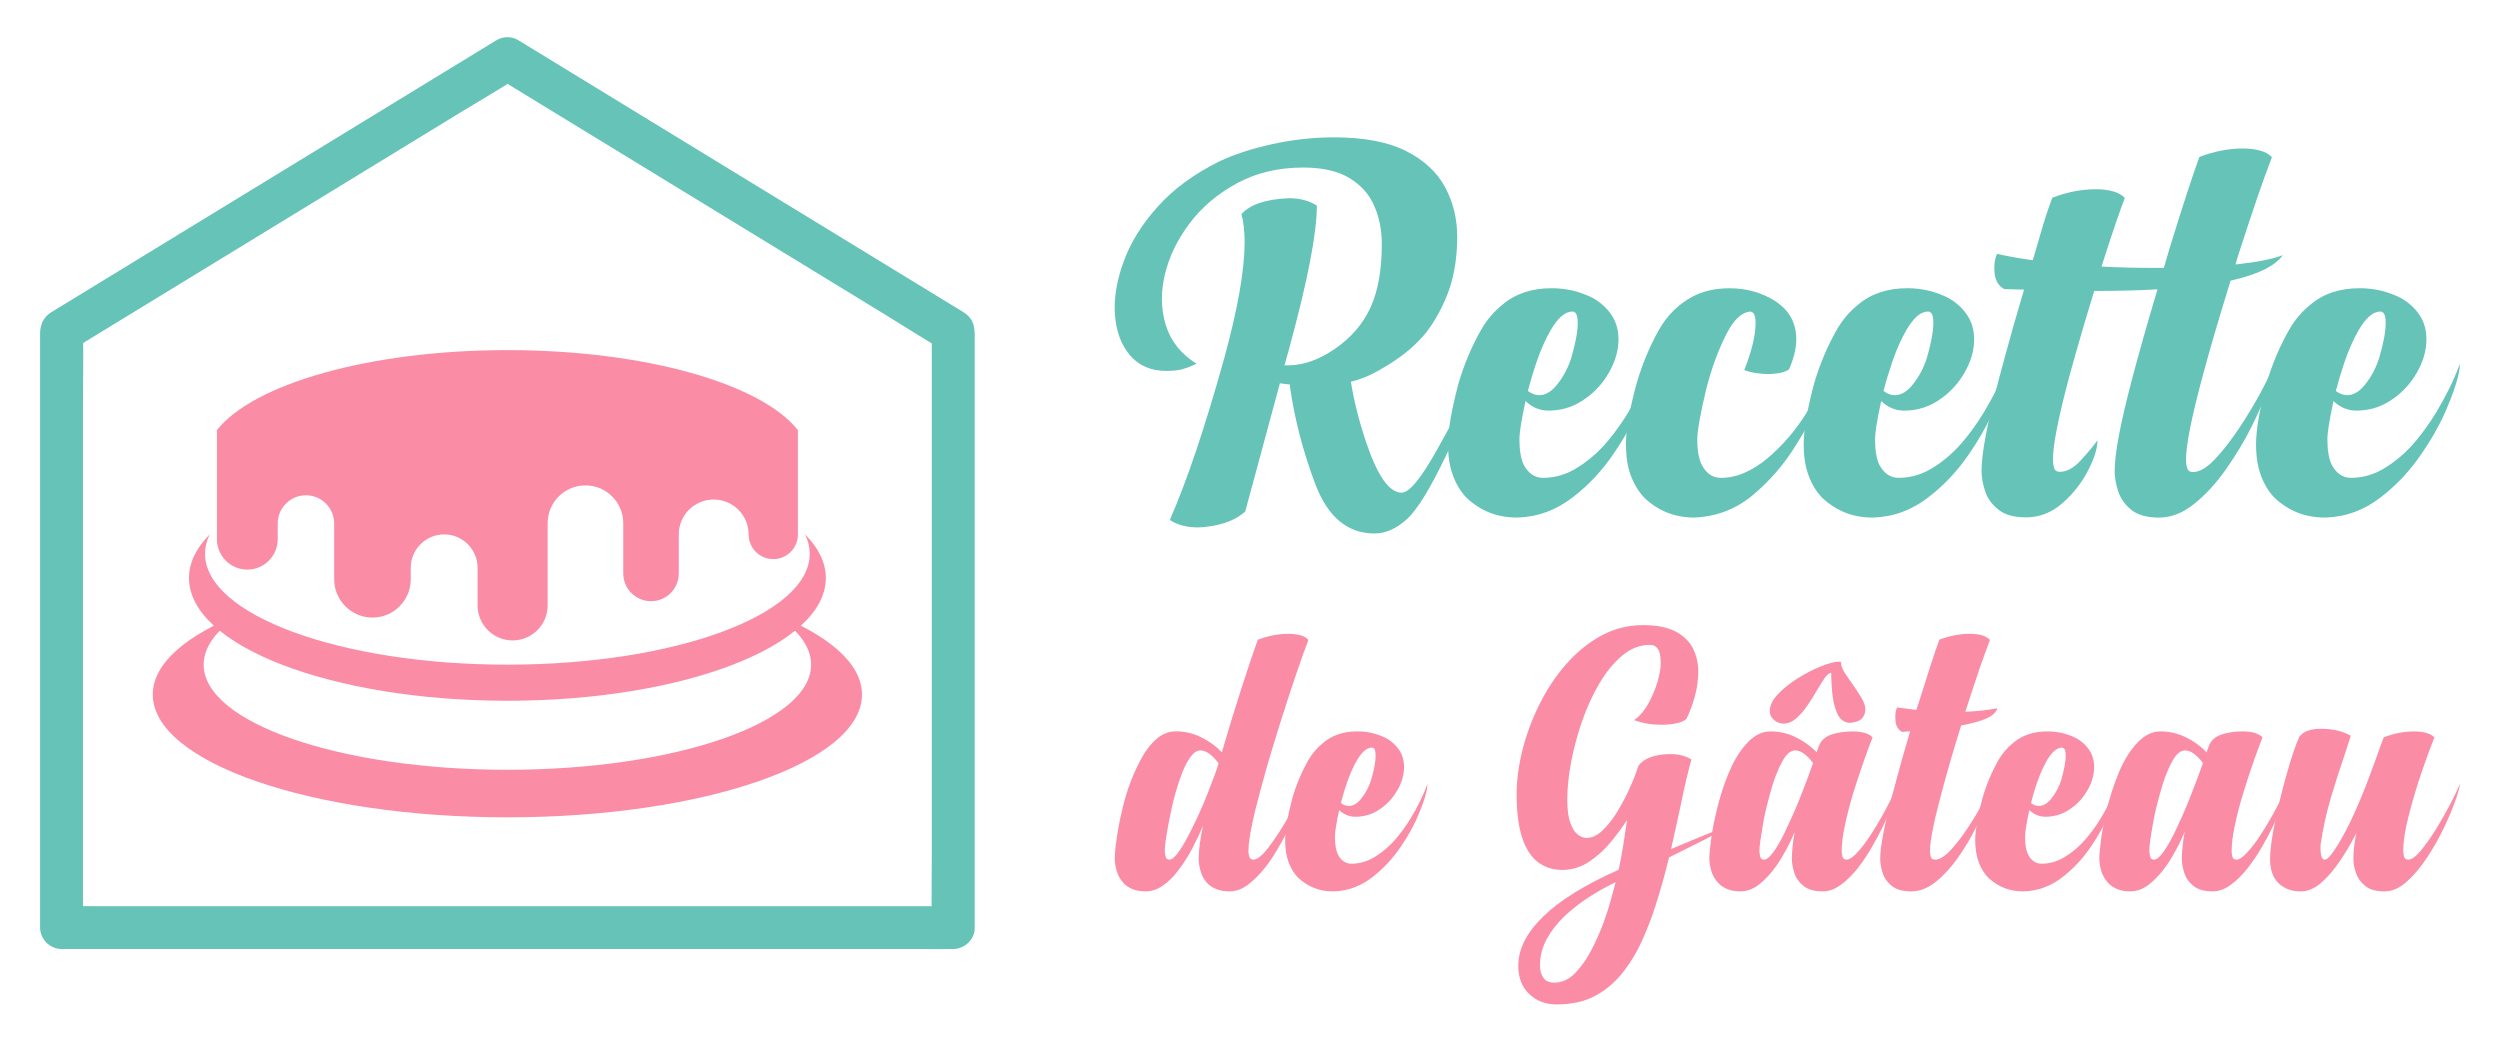 <?xml version="1.0" encoding="utf-8"?>
<!-- Generator: Adobe Illustrator 16.0.0, SVG Export Plug-In . SVG Version: 6.00 Build 0)  -->
<!DOCTYPE svg PUBLIC "-//W3C//DTD SVG 1.1//EN" "http://www.w3.org/Graphics/SVG/1.1/DTD/svg11.dtd">
<svg version="1.1" id="Calque_1" xmlns="http://www.w3.org/2000/svg" xmlns:xlink="http://www.w3.org/1999/xlink" x="0px" y="0px"
	 width="168px" height="70px" viewBox="0 0 168 70" enable-background="new 0 0 168 70" xml:space="preserve">
<g>
	<g>
		<g>
			<g>
				<g>
					<g>
						<path fill="#66C3B8" d="M65.499,62.336c0-1.194,0-2.389,0-3.583c0-2.894,0-5.786,0-8.681c0-3.607,0-7.216,0-10.824
							c0-3.333,0-6.668,0-10.002c0-2.073,0-4.146,0-6.22c0-0.781,0.085-1.5-0.716-2.022c-0.337-0.221-0.688-0.422-1.03-0.631
							c-2.081-1.271-4.159-2.541-6.24-3.812c-3.02-1.846-6.041-3.692-9.062-5.535c-2.862-1.75-5.723-3.5-8.586-5.248
							c-1.604-0.98-3.209-1.961-4.813-2.941C34.976,2.79,34.9,2.743,34.824,2.698c-0.431-0.264-1.023-0.264-1.453,0
							c-1.143,0.695-2.283,1.394-3.424,2.09c-2.661,1.627-5.323,3.254-7.983,4.879c-3.083,1.883-6.166,3.768-9.249,5.65
							c-2.404,1.471-4.809,2.939-7.214,4.409c-0.604,0.371-1.209,0.739-1.813,1.107c-0.093,0.058-0.188,0.111-0.278,0.171
							c-0.511,0.332-0.716,0.846-0.716,1.413c0,1.627,0,3.257,0,4.886c0,3.124,0,6.246,0,9.366c0,3.634,0,7.266,0,10.896
							c0,3.155,0,6.312,0,9.463c0,1.69,0,3.383,0,5.073c0,0.077,0,0.154,0,0.233c0,0.776,0.66,1.439,1.44,1.439
							c0.538,0,1.076,0,1.614,0c1.452,0,2.901,0,4.353,0c2.15,0,4.301,0,6.452,0c2.624,0,5.249,0,7.872,0c2.864,0,5.729,0,8.593,0
							c2.911,0,5.822,0,8.732,0c2.695,0,5.391,0,8.087,0c2.286,0,4.571,0,6.858,0c1.643,0,3.285,0,4.93,0
							c0.777,0,1.553,0.009,2.331,0c0.033,0,0.067,0,0.101,0C64.812,63.775,65.534,63.112,65.499,62.336
							c-0.035-0.781-0.632-1.44-1.441-1.44c-0.537,0-1.074,0-1.613,0c-1.45,0-2.9,0-4.353,0c-2.15,0-4.301,0-6.452,0
							c-2.624,0-5.248,0-7.873,0c-2.863,0-5.728,0-8.592,0c-2.911,0-5.822,0-8.732,0c-2.695,0-5.39,0-8.086,0
							c-2.287,0-4.573,0-6.858,0c-1.645,0-3.287,0-4.932,0c-0.776,0-1.555-0.016-2.33,0c-0.034,0-0.068,0-0.102,0
							c0.48,0.479,0.96,0.959,1.44,1.44c0-1.33,0-2.659,0-3.985c0-3.193,0-6.384,0-9.576c0-3.86,0-7.721,0-11.581
							c0-3.338,0-6.676,0-10.013c0-1.619,0.047-3.245,0-4.861c-0.001-0.024,0-0.049,0-0.069c-0.237,0.414-0.476,0.826-0.713,1.242
							c0.998-0.609,1.996-1.219,2.992-1.829c2.378-1.451,4.757-2.905,7.134-4.357c2.893-1.768,5.785-3.535,8.678-5.303
							c2.486-1.52,4.972-3.039,7.459-4.559c1.214-0.742,2.458-1.449,3.648-2.229c0.017-0.011,0.034-0.021,0.051-0.031
							c-0.484,0-0.969,0-1.453,0c0.997,0.611,1.994,1.219,2.992,1.83c2.377,1.451,4.755,2.904,7.133,4.358
							c2.892,1.767,5.784,3.534,8.676,5.302c2.486,1.521,4.973,3.038,7.459,4.559c1.214,0.741,2.413,1.523,3.648,2.23
							c0.017,0.008,0.034,0.019,0.051,0.028c-0.238-0.416-0.477-0.828-0.713-1.242c0,1.328,0,2.656,0,3.987c0,3.189,0,6.381,0,9.572
							c0,3.861,0,7.724,0,11.584c0,3.336,0,6.675,0,10.012c0,1.621-0.032,3.242,0,4.864c0,0.021,0,0.043,0,0.066
							c0,0.754,0.662,1.476,1.438,1.439C64.838,63.742,65.499,63.144,65.499,62.336z"/>
					</g>
				</g>
			</g>
			<g>
				<g>
					<path fill="#FA8CA6" d="M51.845,41.172c1.692,1.029,2.661,2.22,2.661,3.493c0,3.9-9.137,7.064-20.41,7.064
						s-20.41-3.164-20.41-7.064c0-1.273,0.967-2.464,2.662-3.493c-3.781,1.46-6.081,3.39-6.081,5.503
						c0,4.556,10.669,8.249,23.829,8.249s23.829-3.693,23.829-8.249C57.925,44.562,55.625,42.632,51.845,41.172z"/>
				</g>
				<g>
					<path fill="#FA8CA6" d="M54.104,35.912c0.204,0.421,0.31,0.857,0.31,1.301c0,4.113-9.096,7.452-20.317,7.452
						c-11.221,0-20.318-3.339-20.318-7.452c0-0.443,0.107-0.88,0.311-1.301c-0.898,0.909-1.39,1.897-1.39,2.929
						c0,4.556,9.58,8.25,21.397,8.25s21.399-3.694,21.399-8.25C55.496,37.81,55.002,36.821,54.104,35.912z"/>
				</g>
				<g>
					<path fill="#FA8CA6" d="M34.096,23.528c-9.257,0-17.07,2.269-19.518,5.375v3.327v3.682v0.321c0,1.13,0.916,2.044,2.042,2.044
						l0,0c1.128,0,2.042-0.914,2.042-2.044v-1.053c0-1.048,0.85-1.898,1.898-1.898l0,0c1.047,0,1.897,0.851,1.897,1.898v3.747
						c0,1.421,1.153,2.573,2.573,2.573l0,0c1.421,0,2.572-1.152,2.572-2.573v-0.771c0-1.238,1.005-2.244,2.247-2.244l0,0
						c1.239,0,2.245,1.006,2.245,2.244v2.527c0,1.3,1.054,2.353,2.353,2.353l0,0c1.3,0,2.354-1.053,2.354-2.353v-5.526
						c0-1.401,1.137-2.539,2.54-2.539l0,0c1.404,0,2.542,1.138,2.542,2.539v3.377c0,1.031,0.834,1.865,1.864,1.865l0,0
						c1.031,0,1.866-0.834,1.866-1.865v-2.619c0-1.298,1.049-2.347,2.347-2.347l0,0c1.297,0,2.347,1.049,2.347,2.347l0,0
						c0,0.914,0.742,1.656,1.655,1.656l0,0c0.915,0,1.656-0.742,1.656-1.656v-0.003v-3.102v-3.907
						C51.167,25.797,43.354,23.528,34.096,23.528z"/>
				</g>
			</g>
		</g>
	</g>
	<g>
		<g>
			<path fill="#66C3B8" d="M90.783,25.653c0.185,1.221,0.523,2.573,1.019,4.059c0.758,2.263,1.554,3.396,2.389,3.396
				c0.508,0,1.296-0.95,2.358-2.854c1.064-1.904,1.809-3.257,2.232-4.057c0.423-0.802,0.714-1.387,0.871-1.754
				c0,0.228-0.136,0.725-0.4,1.494c-0.269,0.771-0.948,2.301-2.038,4.59c-1.089,2.293-1.986,3.75-2.689,4.378
				c-0.705,0.63-1.423,0.944-2.155,0.944c-1.814,0-3.137-1.101-3.973-3.299c-0.836-2.202-1.409-4.417-1.723-6.648
				c0.012-0.024,0.033-0.041,0.058-0.053c-0.246-0.024-0.49-0.055-0.724-0.089c-0.914,3.368-1.689,6.241-2.328,8.613
				c-0.588,0.531-1.418,0.87-2.486,1.012c-0.248,0.037-0.483,0.057-0.705,0.057c-0.744,0-1.37-0.17-1.878-0.498
				c1.16-2.648,2.38-6.273,3.658-10.874c0.902-3.286,1.359-5.872,1.371-7.758c0-0.746-0.072-1.39-0.215-1.925
				c0.587-0.651,1.651-1.005,3.191-1.067c0.743,0,1.369,0.168,1.877,0.499c0,1.84-0.607,4.99-1.82,9.451
				c-0.116,0.438-0.235,0.864-0.354,1.28h0.255c1.019,0,2.067-0.374,3.151-1.121c1.084-0.748,1.876-1.674,2.379-2.777
				c0.503-1.102,0.754-2.524,0.754-4.268c0-0.928-0.172-1.778-0.51-2.555c-0.338-0.778-0.896-1.4-1.674-1.867
				c-0.775-0.471-1.811-0.703-3.101-0.703c-1.669,0-3.154,0.352-4.452,1.058c-1.299,0.706-2.36,1.605-3.181,2.695
				c-0.823,1.092-1.377,2.242-1.664,3.452c-0.13,0.557-0.197,1.098-0.197,1.62c0,0.615,0.091,1.216,0.273,1.796
				c0.339,1.066,1.026,1.923,2.056,2.563c-0.04,0.013-0.078,0.03-0.118,0.053c-0.273,0.13-0.548,0.235-0.821,0.312
				c-0.275,0.075-0.634,0.118-1.078,0.118c-1.043,0-1.863-0.352-2.456-1.052c-0.594-0.699-0.93-1.609-1.008-2.722
				c-0.013-0.154-0.02-0.314-0.02-0.481c0-0.962,0.202-1.991,0.606-3.099c0.457-1.266,1.216-2.492,2.281-3.68
				c1.063-1.188,2.443-2.201,4.14-3.044c1.004-0.474,2.194-0.864,3.572-1.164c1.375-0.304,2.757-0.454,4.14-0.454
				c2.01,0,3.62,0.306,4.834,0.914c1.213,0.612,2.09,1.426,2.634,2.439c0.54,1.014,0.811,2.121,0.811,3.319
				c0,1.602-0.263,3.003-0.793,4.208c-0.529,1.203-1.119,2.126-1.769,2.765c-0.654,0.7-1.575,1.384-2.765,2.05
				C92.043,25.243,91.438,25.488,90.783,25.653z"/>
			<path fill="#66C3B8" d="M108.763,22.807c0,0.758-0.225,1.518-0.668,2.274c-0.377,0.654-0.873,1.208-1.488,1.655
				c-0.755,0.569-1.603,0.857-2.543,0.857c-0.588,0-1.103-0.215-1.547-0.644c-0.273,1.248-0.411,2.105-0.411,2.58
				c0,0.713,0.093,1.269,0.274,1.674c0.313,0.606,0.75,0.907,1.313,0.907c0.835,0,1.616-0.236,2.345-0.712
				c0.706-0.437,1.363-1.007,1.96-1.707c0.521-0.617,0.998-1.283,1.428-1.992c0.676-1.141,1.207-2.225,1.588-3.258
				c0,0.7-0.381,1.894-1.137,3.576c-0.393,0.82-0.869,1.637-1.43,2.455c-0.77,1.139-1.676,2.112-2.721,2.918
				c-1.122,0.878-2.361,1.342-3.718,1.388h-0.1c-1.279,0-2.387-0.433-3.326-1.298c-0.391-0.393-0.7-0.887-0.928-1.486
				c-0.23-0.598-0.346-1.313-0.346-2.143c0-0.948,0.229-2.291,0.687-4.021c0.377-1.318,0.899-2.557,1.566-3.719
				c0.375-0.643,0.847-1.188,1.408-1.64c0.861-0.733,1.965-1.103,3.307-1.103c0.98,0,1.901,0.219,2.761,0.657
				c0.509,0.287,0.925,0.66,1.244,1.123C108.601,21.612,108.763,22.165,108.763,22.807z M106.022,21.739v-0.072
				c0-0.486-0.119-0.729-0.353-0.729c-0.26,0-0.514,0.108-0.752,0.325c-0.245,0.224-0.476,0.521-0.697,0.901
				c-0.353,0.604-0.672,1.323-0.959,2.153c-0.224,0.65-0.418,1.303-0.586,1.958c0.261,0.188,0.509,0.283,0.744,0.283
				c0.457,0,0.879-0.261,1.271-0.783c0.391-0.495,0.69-1.072,0.9-1.727C105.877,23.056,106.022,22.283,106.022,21.739z"/>
			<path fill="#66C3B8" d="M120.71,22.807c0,0.592-0.162,1.263-0.484,2.009c-0.227,0.177-0.65,0.288-1.277,0.322
				c-0.678,0-1.26-0.088-1.738-0.269c0.246-0.605,0.441-1.205,0.584-1.8c0.119-0.495,0.176-0.928,0.176-1.296v-0.196
				c-0.014-0.402-0.129-0.617-0.354-0.639c-0.572,0.047-1.098,0.538-1.584,1.475c-0.559,1.092-1.016,2.33-1.371,3.719
				c-0.406,1.696-0.604,2.832-0.604,3.398c0,0.773,0.107,1.359,0.332,1.762c0.297,0.548,0.717,0.819,1.252,0.819
				c0.547,0,1.082-0.116,1.604-0.347c0.525-0.232,1.025-0.548,1.51-0.952c1.043-0.877,1.938-1.92,2.682-3.133
				c0.744-1.209,1.252-2.287,1.527-3.237c0,0.653-0.197,1.435-0.59,2.351c-0.389,0.911-0.953,1.951-1.682,3.112
				c-0.795,1.294-1.764,2.414-2.898,3.361c-1.137,0.951-2.453,1.454-3.951,1.513c-1.281,0-2.385-0.433-3.311-1.298
				c-0.391-0.393-0.711-0.912-0.959-1.564c-0.207-0.581-0.311-1.27-0.311-2.064c0-0.889,0.207-2.141,0.627-3.753
				c0.377-1.413,0.916-2.741,1.621-3.986c0.549-0.949,1.287-1.673,2.213-2.173c0.705-0.379,1.539-0.569,2.506-0.569
				c1.133,0,2.156,0.286,3.053,0.854C120.235,20.841,120.71,21.701,120.71,22.807z"/>
			<path fill="#66C3B8" d="M132.661,22.807c0,0.758-0.221,1.518-0.668,2.274c-0.377,0.654-0.877,1.208-1.486,1.655
				c-0.756,0.569-1.605,0.857-2.545,0.857c-0.586,0-1.104-0.215-1.545-0.644c-0.275,1.248-0.412,2.105-0.412,2.58
				c0,0.713,0.092,1.269,0.271,1.674c0.316,0.606,0.752,0.907,1.314,0.907c0.834,0,1.617-0.236,2.35-0.712
				c0.705-0.437,1.354-1.007,1.955-1.707c0.523-0.617,0.998-1.283,1.428-1.992c0.682-1.141,1.211-2.225,1.588-3.258
				c0,0.7-0.377,1.894-1.135,3.576c-0.393,0.82-0.871,1.637-1.43,2.455c-0.771,1.139-1.678,2.112-2.723,2.918
				c-1.119,0.878-2.361,1.342-3.719,1.388h-0.098c-1.277,0-2.385-0.433-3.326-1.298c-0.391-0.393-0.701-0.887-0.928-1.486
				c-0.229-0.598-0.344-1.313-0.344-2.143c0-0.948,0.229-2.291,0.684-4.021c0.381-1.318,0.902-2.557,1.566-3.719
				c0.377-0.643,0.848-1.188,1.41-1.64c0.861-0.733,1.963-1.103,3.309-1.103c0.975,0,1.896,0.219,2.756,0.657
				c0.512,0.287,0.926,0.66,1.244,1.123C132.499,21.612,132.661,22.165,132.661,22.807z M129.919,21.739v-0.072
				c0-0.486-0.117-0.729-0.352-0.729c-0.262,0-0.514,0.108-0.756,0.325c-0.238,0.224-0.469,0.521-0.693,0.901
				c-0.352,0.604-0.672,1.323-0.959,2.153c-0.221,0.65-0.418,1.303-0.586,1.958c0.26,0.188,0.506,0.283,0.74,0.283
				c0.459,0,0.883-0.261,1.277-0.783c0.389-0.495,0.688-1.072,0.898-1.727C129.774,23.056,129.919,22.283,129.919,21.739z"/>
			<path fill="#66C3B8" d="M137.104,15.777c0.24-0.855,0.508-1.684,0.809-2.49c0.994-0.382,1.971-0.57,2.938-0.57
				c0.432,0,0.816,0.048,1.154,0.144c0.338,0.095,0.6,0.242,0.783,0.442c-0.313,0.807-0.744,2.059-1.291,3.756
				c-0.092,0.296-0.182,0.581-0.275,0.853c1.121,0.062,2.305,0.089,3.545,0.089h0.643c0.133-0.45,0.268-0.917,0.414-1.406
				c0.887-2.868,1.545-4.886,1.975-6.048c0.99-0.38,1.971-0.57,2.939-0.57c0.43,0,0.811,0.049,1.156,0.145
				c0.336,0.095,0.596,0.242,0.779,0.443c-0.588,1.518-1.33,3.684-2.234,6.495c-0.076,0.237-0.15,0.475-0.211,0.713
				c1.381-0.144,2.439-0.352,3.172-0.624c-0.523,0.736-1.693,1.306-3.504,1.709c-0.799,2.574-1.43,4.737-1.9,6.495
				c-0.734,2.727-1.096,4.577-1.096,5.549c0,0.19,0.023,0.373,0.078,0.554c0.053,0.176,0.184,0.265,0.391,0.265
				c0.441,0,0.943-0.295,1.496-0.887c0.559-0.595,1.107-1.306,1.656-2.138c0.547-0.829,1.027-1.636,1.449-2.418
				c0.416-0.783,0.717-1.397,0.9-1.834c0,0.262-0.141,0.785-0.41,1.566c-0.275,0.784-0.658,1.661-1.145,2.644
				c-0.49,0.978-1.063,1.933-1.717,2.863c-0.652,0.933-1.363,1.708-2.135,2.33c-0.768,0.625-1.557,0.934-2.365,0.934
				c-0.822,0-1.449-0.174-1.879-0.523c-0.432-0.352-0.723-0.769-0.881-1.255c-0.156-0.486-0.234-0.936-0.234-1.353
				c0-1.175,0.396-3.261,1.193-6.262c0.391-1.497,0.953-3.477,1.684-5.945c-1.254,0.072-2.631,0.108-4.131,0.108h-0.119
				c-0.508,1.646-0.912,3.015-1.213,4.092c-0.168,0.595-0.324,1.156-0.471,1.69c-0.727,2.73-1.092,4.578-1.092,5.553
				c0,0.189,0.025,0.372,0.076,0.55s0.182,0.27,0.391,0.27c0.473,0,0.941-0.263,1.418-0.785c0.479-0.521,0.848-0.964,1.107-1.333
				c0,0.546-0.211,1.227-0.639,2.044c-0.422,0.819-0.994,1.547-1.717,2.182c-0.727,0.635-1.539,0.952-2.441,0.952
				c-0.82,0-1.445-0.179-1.877-0.534c-0.43-0.345-0.725-0.76-0.881-1.244c-0.156-0.488-0.234-0.939-0.234-1.355
				c0-1.174,0.396-3.261,1.193-6.262c0.145-0.546,0.301-1.12,0.469-1.727c0.262-0.983,0.66-2.38,1.195-4.183
				c-0.432-0.01-0.875-0.022-1.33-0.035c-0.379-0.202-0.596-0.556-0.648-1.068c-0.012-0.141-0.021-0.274-0.021-0.407
				c0-0.331,0.064-0.629,0.18-0.89c0.756,0.165,1.559,0.31,2.406,0.425C136.694,17.2,136.858,16.631,137.104,15.777z"/>
			<path fill="#66C3B8" d="M163.056,22.807c0,0.758-0.223,1.518-0.666,2.274c-0.381,0.654-0.873,1.208-1.488,1.655
				c-0.758,0.569-1.602,0.857-2.541,0.857c-0.592,0-1.105-0.215-1.551-0.644c-0.271,1.248-0.408,2.105-0.408,2.58
				c0,0.713,0.09,1.269,0.275,1.674c0.311,0.606,0.748,0.907,1.313,0.907c0.83,0,1.617-0.236,2.346-0.712
				c0.705-0.437,1.355-1.007,1.959-1.707c0.518-0.617,0.994-1.283,1.426-1.992c0.678-1.141,1.207-2.225,1.586-3.258
				c0,0.7-0.379,1.894-1.133,3.576c-0.396,0.82-0.867,1.637-1.432,2.455c-0.768,1.139-1.674,2.112-2.721,2.918
				c-1.119,0.878-2.359,1.342-3.715,1.388h-0.102c-1.277,0-2.389-0.433-3.324-1.298c-0.396-0.393-0.703-0.887-0.932-1.486
				c-0.227-0.598-0.342-1.313-0.342-2.143c0-0.948,0.227-2.291,0.684-4.021c0.379-1.318,0.9-2.557,1.568-3.719
				c0.375-0.643,0.846-1.188,1.406-1.64c0.861-0.733,1.965-1.103,3.309-1.103c0.979,0,1.898,0.219,2.762,0.657
				c0.508,0.287,0.924,0.66,1.242,1.123C162.896,21.612,163.056,22.165,163.056,22.807z M160.317,21.739v-0.072
				c0-0.486-0.119-0.729-0.355-0.729c-0.258,0-0.512,0.108-0.752,0.325c-0.242,0.224-0.473,0.521-0.695,0.901
				c-0.354,0.604-0.672,1.323-0.959,2.153c-0.223,0.65-0.418,1.303-0.59,1.958c0.264,0.188,0.514,0.283,0.746,0.283
				c0.459,0,0.883-0.261,1.273-0.783c0.391-0.495,0.689-1.072,0.898-1.727C160.173,23.056,160.317,22.283,160.317,21.739z"/>
		</g>
		<g>
			<path fill="#FA8CA6" d="M84.525,42.988c0.7-0.265,1.385-0.394,2.048-0.394c0.299,0,0.571,0.029,0.812,0.098
				c0.243,0.064,0.422,0.17,0.54,0.311c-0.174,0.438-0.433,1.168-0.785,2.19c-0.351,1.022-0.731,2.186-1.14,3.483
				c-0.656,2.077-1.208,4.006-1.653,5.798c-0.299,1.234-0.453,2.138-0.453,2.718c0,0.109,0.016,0.215,0.043,0.326
				c0.027,0.164,0.123,0.248,0.287,0.248c0.265,0,0.6-0.271,1.011-0.809c0.51-0.661,1-1.427,1.476-2.291
				c0.473-0.863,0.804-1.526,0.997-1.984c0,0.228-0.184,0.804-0.547,1.736c-0.362,0.931-0.846,1.888-1.448,2.873
				c-0.491,0.811-1.031,1.473-1.624,1.977c-0.473,0.421-0.953,0.632-1.448,0.632c-0.327,0-0.606-0.045-0.839-0.131
				c-0.234-0.086-0.43-0.201-0.597-0.341c-0.244-0.239-0.415-0.518-0.509-0.835c-0.096-0.312-0.144-0.605-0.144-0.881
				c0-0.576,0.095-1.318,0.289-2.221c-0.166,0.407-0.39,0.884-0.67,1.427c-0.301,0.59-0.644,1.129-1.024,1.614
				c-0.32,0.416-0.66,0.748-1.024,0.995C77.756,59.774,77.382,59.9,77,59.9c-0.347,0-0.638-0.05-0.875-0.142
				c-0.235-0.099-0.433-0.224-0.586-0.377c-0.247-0.259-0.412-0.544-0.498-0.862c-0.086-0.311-0.13-0.58-0.13-0.807
				c0-0.32,0.045-0.796,0.137-1.425c0.091-0.628,0.228-1.313,0.409-2.061c0.301-1.243,0.738-2.365,1.311-3.378
				c0.291-0.513,0.626-0.924,1.004-1.237c0.378-0.308,0.793-0.463,1.25-0.463c0.589,0,1.154,0.13,1.687,0.391
				s0.999,0.596,1.399,1.013c0.473-1.625,0.937-3.128,1.387-4.515C83.945,44.649,84.29,43.636,84.525,42.988z M81.89,51.296
				c-0.436-0.578-0.843-0.867-1.216-0.867c-0.228,0-0.444,0.133-0.648,0.406c-0.205,0.275-0.395,0.625-0.568,1.054
				c-0.346,0.896-0.619,1.855-0.819,2.885c-0.118,0.561-0.209,1.06-0.273,1.49c-0.065,0.43-0.095,0.719-0.095,0.869
				c0,0.138,0.016,0.281,0.054,0.42c0.027,0.144,0.114,0.214,0.259,0.214c0.173,0,0.387-0.183,0.641-0.549
				c0.254-0.363,0.52-0.823,0.792-1.376c0.411-0.804,0.786-1.632,1.121-2.485C81.51,52.422,81.762,51.735,81.89,51.296z"/>
			<path fill="#FA8CA6" d="M94.353,51.544c0,0.528-0.156,1.059-0.466,1.589c-0.265,0.455-0.609,0.845-1.036,1.155
				c-0.529,0.398-1.121,0.598-1.777,0.598c-0.409,0-0.771-0.153-1.082-0.446c-0.188,0.869-0.284,1.469-0.284,1.797
				c0,0.499,0.065,0.887,0.192,1.169c0.217,0.423,0.524,0.635,0.915,0.635c0.58,0,1.129-0.167,1.639-0.501
				c0.492-0.304,0.946-0.701,1.367-1.191c0.362-0.429,0.695-0.892,0.995-1.386c0.475-0.797,0.843-1.555,1.108-2.279
				c0,0.492-0.266,1.322-0.794,2.499c-0.274,0.573-0.604,1.142-0.997,1.715c-0.538,0.794-1.17,1.474-1.896,2.037
				c-0.785,0.611-1.648,0.934-2.599,0.967h-0.067c-0.893,0-1.665-0.302-2.323-0.905c-0.272-0.273-0.487-0.62-0.646-1.035
				c-0.159-0.423-0.238-0.92-0.238-1.497c0-0.664,0.157-1.599,0.479-2.81c0.261-0.917,0.627-1.781,1.089-2.594
				c0.266-0.445,0.596-0.828,0.986-1.142c0.6-0.512,1.369-0.769,2.307-0.769c0.684,0,1.324,0.154,1.928,0.458
				c0.354,0.199,0.642,0.457,0.865,0.781C94.239,50.714,94.353,51.096,94.353,51.544z M92.441,50.801v-0.053
				c0-0.338-0.084-0.509-0.248-0.509c-0.18,0-0.354,0.077-0.525,0.232c-0.169,0.152-0.329,0.357-0.484,0.624
				c-0.247,0.426-0.47,0.926-0.669,1.504c-0.156,0.455-0.291,0.911-0.409,1.366c0.182,0.131,0.355,0.199,0.518,0.199
				c0.319,0,0.615-0.183,0.891-0.548c0.271-0.346,0.481-0.751,0.627-1.203C92.337,51.717,92.441,51.18,92.441,50.801z"/>
			<path fill="#FA8CA6" d="M102.028,64.905c0-1.127,0.559-2.234,1.681-3.321c1.12-1.09,2.808-2.134,5.064-3.136
				c0.166-0.743,0.324-1.672,0.479-2.781l0.084-0.57c-0.311,0.49-0.676,0.989-1.102,1.501c-0.424,0.514-0.908,0.951-1.453,1.315
				c-0.548,0.363-1.155,0.547-1.816,0.547c-2.03-0.042-3.049-1.725-3.049-5.053c0-0.962,0.134-1.964,0.398-3.019
				c0.268-1.051,0.644-2.071,1.143-3.065c0.493-0.995,1.087-1.888,1.785-2.688c0.698-0.797,1.48-1.436,2.351-1.914
				c0.869-0.473,1.809-0.713,2.822-0.713c0.916,0,1.645,0.146,2.182,0.43c0.539,0.283,0.926,0.656,1.162,1.123
				c0.236,0.465,0.359,0.973,0.363,1.529c0.004,0.561-0.068,1.121-0.221,1.677c-0.15,0.56-0.342,1.075-0.578,1.55
				c-0.256,0.222-0.75,0.35-1.475,0.384h-0.258c-0.629,0-1.225-0.103-1.779-0.312c0.289-0.19,0.563-0.479,0.814-0.873
				c0.25-0.396,0.457-0.827,0.627-1.298c0.168-0.471,0.281-0.928,0.338-1.368c0.004-0.121,0.008-0.242,0.008-0.36
				c0-0.274-0.033-0.512-0.105-0.719c-0.109-0.287-0.32-0.435-0.627-0.435c-0.66,0-1.271,0.238-1.84,0.707
				c-0.566,0.474-1.08,1.094-1.535,1.862c-0.456,0.771-0.846,1.618-1.169,2.54c-0.321,0.926-0.569,1.847-0.741,2.763
				c-0.175,0.919-0.259,1.762-0.259,2.53c0,0.63,0.062,1.136,0.188,1.51c0.128,0.379,0.29,0.65,0.493,0.814
				c0.2,0.165,0.402,0.247,0.614,0.247c0.343,0,0.684-0.152,1.022-0.455c0.334-0.31,0.65-0.693,0.945-1.149
				c0.289-0.461,0.549-0.933,0.783-1.415c0.23-0.486,0.416-0.92,0.551-1.302c0.066-0.211,0.135-0.399,0.205-0.556
				c0.313-0.408,0.855-0.651,1.643-0.731c0.164-0.019,0.322-0.026,0.475-0.026c0.557,0,1.031,0.12,1.422,0.359
				c-0.236,0.868-0.461,1.814-0.668,2.83c-0.174,0.832-0.404,1.893-0.699,3.191c0.547-0.223,1.203-0.494,1.969-0.82
				c0.955-0.395,1.824-0.746,2.596-1.055c-0.703,0.399-1.498,0.825-2.391,1.281c-0.895,0.454-1.664,0.839-2.309,1.154
				c-0.285,1.174-0.604,2.316-0.969,3.428c-0.236,0.719-0.518,1.438-0.84,2.155c-0.326,0.723-0.717,1.391-1.184,2.004
				c-0.51,0.685-1.131,1.241-1.869,1.662c-0.741,0.423-1.636,0.634-2.691,0.634c-0.75,0-1.365-0.238-1.851-0.707
				C102.271,66.319,102.028,65.689,102.028,64.905z M108.269,60.408c0.102-0.371,0.201-0.75,0.301-1.127
				c-0.6,0.287-1.199,0.624-1.789,1.003c-0.592,0.382-1.135,0.806-1.635,1.274c-0.493,0.469-0.895,0.979-1.2,1.534
				c-0.303,0.552-0.459,1.147-0.459,1.773c0,0.351,0.075,0.628,0.229,0.846c0.146,0.213,0.397,0.321,0.741,0.321
				c0.512,0,0.976-0.214,1.396-0.642c0.418-0.434,0.789-0.961,1.106-1.581c0.326-0.635,0.603-1.265,0.828-1.885
				C108.007,61.304,108.167,60.8,108.269,60.408z"/>
			<path fill="#FA8CA6" d="M123.761,57.192c0,0.135,0.018,0.261,0.057,0.387s0.129,0.188,0.271,0.188
				c0.166,0,0.363-0.118,0.596-0.349c0.232-0.233,0.482-0.529,0.744-0.895c0.457-0.665,0.885-1.369,1.285-2.117
				c0.4-0.749,0.686-1.321,0.857-1.724c0,0.212-0.158,0.73-0.473,1.563c-0.322,0.83-0.75,1.715-1.289,2.651
				c-0.309,0.538-0.643,1.033-0.998,1.485c-0.365,0.45-0.736,0.817-1.131,1.096c-0.391,0.283-0.789,0.423-1.188,0.423
				c-0.566,0-0.998-0.123-1.297-0.367c-0.303-0.241-0.51-0.534-0.615-0.874c-0.107-0.338-0.164-0.653-0.164-0.946
				c0-0.521,0.063-1.126,0.189-1.821c-0.236,0.579-0.518,1.14-0.846,1.688c-0.408,0.703-0.873,1.278-1.391,1.725
				c-0.447,0.399-0.916,0.597-1.408,0.597c-0.355,0-0.656-0.056-0.9-0.16c-0.246-0.104-0.447-0.245-0.6-0.412
				c-0.232-0.255-0.385-0.534-0.467-0.835c-0.084-0.305-0.125-0.561-0.125-0.78c0-0.295,0.039-0.73,0.117-1.303
				c0.074-0.568,0.199-1.2,0.363-1.896c0.209-0.903,0.49-1.78,0.846-2.633c0.313-0.737,0.686-1.354,1.121-1.851
				c0.234-0.272,0.492-0.487,0.771-0.646c0.277-0.154,0.574-0.234,0.893-0.234c0.592,0,1.16,0.13,1.697,0.391
				c0.533,0.261,1.004,0.596,1.408,1.013c0.006-0.034,0.023-0.089,0.053-0.169c0.027-0.079,0.055-0.164,0.096-0.257
				c0.141-0.369,0.422-0.626,0.842-0.768c0.424-0.14,0.891-0.21,1.406-0.21c0.303,0,0.572,0.031,0.811,0.095
				c0.238,0.071,0.418,0.168,0.547,0.303c-0.158,0.39-0.33,0.854-0.521,1.401c-0.244,0.686-0.49,1.423-0.74,2.212
				c-0.252,0.818-0.455,1.604-0.611,2.356C123.831,56.172,123.761,56.731,123.761,57.192z M121.837,51.271
				c-0.428-0.561-0.83-0.842-1.201-0.842c-0.309,0-0.598,0.241-0.861,0.731c-0.326,0.586-0.605,1.32-0.834,2.196
				c-0.172,0.605-0.313,1.191-0.424,1.765c-0.188,1.078-0.285,1.746-0.285,2.012c0,0.146,0.018,0.292,0.055,0.427
				c0.035,0.14,0.123,0.207,0.258,0.207c0.174,0,0.377-0.164,0.617-0.494c0.236-0.324,0.48-0.744,0.736-1.256
				c0.361-0.748,0.709-1.526,1.039-2.338C121.382,52.547,121.683,51.742,121.837,51.271z M123.735,44.49l-0.012,0.089
				c0,0.157,0.068,0.354,0.219,0.592c0.143,0.233,0.314,0.486,0.518,0.763c0.215,0.305,0.422,0.611,0.607,0.92
				c0.188,0.304,0.283,0.578,0.283,0.816c-0.012,0.564-0.363,0.865-1.053,0.906c-0.393-0.025-0.68-0.252-0.855-0.683
				c-0.182-0.429-0.287-0.914-0.326-1.452c-0.043-0.54-0.061-0.947-0.061-1.229c-0.129,0.007-0.271,0.124-0.43,0.341
				c-0.152,0.222-0.326,0.497-0.516,0.827c-0.199,0.339-0.416,0.682-0.646,1.022c-0.236,0.346-0.484,0.634-0.754,0.868
				c-0.268,0.239-0.557,0.356-0.867,0.356c-0.244-0.007-0.459-0.095-0.641-0.255c-0.186-0.163-0.273-0.361-0.273-0.591
				c0-0.371,0.186-0.752,0.559-1.14c0.373-0.391,0.822-0.749,1.346-1.075c0.525-0.326,1.041-0.594,1.557-0.794
				c0.512-0.205,0.91-0.305,1.184-0.305C123.634,44.468,123.687,44.474,123.735,44.49z"/>
			<path fill="#FA8CA6" d="M128.78,47.708l0.164-0.5c0.621-2,1.082-3.407,1.379-4.22c0.691-0.265,1.377-0.394,2.051-0.394
				c0.301,0,0.57,0.029,0.807,0.098c0.232,0.064,0.416,0.17,0.545,0.311c-0.41,1.06-0.932,2.569-1.559,4.533l-0.098,0.295
				c0.76-0.029,1.48-0.11,2.162-0.235c-0.121,0.354-0.5,0.635-1.146,0.835c-0.398,0.13-0.836,0.236-1.297,0.321
				c-0.486,1.547-0.926,3.067-1.326,4.568c-0.51,1.905-0.766,3.195-0.766,3.872c0,0.135,0.018,0.261,0.055,0.387
				c0.035,0.126,0.125,0.188,0.275,0.188c0.305,0,0.656-0.21,1.041-0.621c0.389-0.414,0.773-0.913,1.154-1.49
				c0.383-0.582,0.723-1.142,1.01-1.689c0.295-0.546,0.504-0.975,0.631-1.283c0,0.184-0.098,0.551-0.289,1.097
				c-0.189,0.547-0.451,1.162-0.797,1.844c-0.342,0.681-0.738,1.35-1.195,2c-0.455,0.649-0.949,1.192-1.488,1.626
				c-0.537,0.435-1.09,0.651-1.652,0.651c-0.574,0-1.008-0.123-1.313-0.367c-0.299-0.241-0.506-0.534-0.613-0.874
				c-0.107-0.338-0.166-0.653-0.166-0.946c0-0.816,0.279-2.274,0.834-4.367c0.375-1.425,0.766-2.827,1.178-4.21
				c-0.211,0.021-0.389,0.043-0.531,0.05c-0.27-0.139-0.42-0.388-0.453-0.743c-0.01-0.101-0.014-0.195-0.014-0.286
				c0-0.233,0.039-0.438,0.121-0.62C127.931,47.603,128.362,47.656,128.78,47.708z"/>
			<path fill="#FA8CA6" d="M140.726,51.544c0,0.528-0.156,1.059-0.465,1.589c-0.264,0.455-0.609,0.845-1.039,1.155
				c-0.527,0.398-1.119,0.598-1.771,0.598c-0.414,0-0.771-0.153-1.08-0.446c-0.193,0.869-0.287,1.469-0.287,1.797
				c0,0.499,0.063,0.887,0.193,1.169c0.213,0.423,0.521,0.635,0.914,0.635c0.578,0,1.127-0.167,1.637-0.501
				c0.49-0.304,0.945-0.701,1.363-1.191c0.365-0.429,0.699-0.892,0.998-1.386c0.475-0.797,0.846-1.555,1.109-2.279
				c0,0.492-0.264,1.322-0.793,2.499c-0.273,0.573-0.605,1.142-0.998,1.715c-0.537,0.794-1.172,1.474-1.9,2.037
				c-0.783,0.611-1.646,0.934-2.592,0.967h-0.066c-0.895,0-1.668-0.302-2.324-0.905c-0.271-0.273-0.492-0.62-0.648-1.035
				c-0.16-0.423-0.242-0.92-0.242-1.497c0-0.664,0.162-1.599,0.482-2.81c0.262-0.917,0.625-1.781,1.09-2.594
				c0.262-0.445,0.59-0.828,0.984-1.142c0.602-0.512,1.369-0.769,2.309-0.769c0.68,0,1.322,0.154,1.924,0.458
				c0.355,0.199,0.645,0.457,0.867,0.781C140.612,50.714,140.726,51.096,140.726,51.544z M138.815,50.801v-0.053
				c0-0.338-0.084-0.509-0.248-0.509c-0.182,0-0.357,0.077-0.525,0.232c-0.17,0.152-0.33,0.357-0.488,0.624
				c-0.244,0.426-0.467,0.926-0.666,1.504c-0.154,0.455-0.293,0.911-0.408,1.366c0.18,0.131,0.355,0.199,0.52,0.199
				c0.314,0,0.611-0.183,0.889-0.548c0.271-0.346,0.479-0.751,0.629-1.203C138.712,51.717,138.815,51.18,138.815,50.801z"/>
			<path fill="#FA8CA6" d="M149.966,57.192c0,0.135,0.016,0.261,0.053,0.387c0.039,0.126,0.129,0.188,0.27,0.188
				c0.168,0,0.365-0.118,0.596-0.349c0.232-0.233,0.484-0.529,0.746-0.895c0.455-0.665,0.885-1.369,1.285-2.117
				c0.4-0.749,0.688-1.321,0.861-1.724c0,0.212-0.164,0.73-0.48,1.563c-0.314,0.83-0.746,1.715-1.281,2.651
				c-0.313,0.538-0.646,1.033-1.004,1.485c-0.361,0.45-0.738,0.817-1.129,1.096c-0.391,0.283-0.785,0.423-1.189,0.423
				c-0.563,0-0.996-0.123-1.295-0.367c-0.303-0.241-0.506-0.534-0.613-0.874c-0.113-0.338-0.166-0.653-0.166-0.946
				c0-0.521,0.063-1.126,0.191-1.821c-0.238,0.579-0.52,1.14-0.85,1.688c-0.404,0.703-0.873,1.278-1.391,1.725
				c-0.447,0.399-0.914,0.597-1.406,0.597c-0.355,0-0.656-0.056-0.9-0.16c-0.246-0.104-0.447-0.245-0.602-0.412
				c-0.23-0.255-0.383-0.534-0.467-0.835c-0.08-0.305-0.121-0.561-0.121-0.78c0-0.295,0.041-0.73,0.115-1.303
				c0.076-0.568,0.199-1.2,0.361-1.896c0.213-0.903,0.494-1.78,0.848-2.633c0.311-0.737,0.686-1.354,1.123-1.851
				c0.234-0.272,0.49-0.487,0.768-0.646c0.277-0.154,0.578-0.234,0.895-0.234c0.592,0,1.158,0.13,1.697,0.391
				c0.535,0.261,1.002,0.596,1.404,1.013c0.01-0.034,0.029-0.089,0.057-0.169c0.025-0.079,0.059-0.164,0.094-0.257
				c0.143-0.369,0.426-0.626,0.848-0.768c0.42-0.14,0.887-0.21,1.406-0.21c0.301,0,0.568,0.031,0.805,0.095
				c0.236,0.071,0.42,0.168,0.549,0.303c-0.156,0.39-0.33,0.854-0.523,1.401c-0.246,0.686-0.49,1.423-0.734,2.212
				c-0.258,0.818-0.461,1.604-0.615,2.356C150.032,56.172,149.966,56.731,149.966,57.192z M148.04,51.271
				c-0.43-0.561-0.83-0.842-1.203-0.842c-0.309,0-0.598,0.241-0.861,0.731c-0.326,0.586-0.604,1.32-0.834,2.196
				c-0.172,0.605-0.313,1.191-0.424,1.765c-0.191,1.078-0.285,1.746-0.285,2.012c0,0.146,0.018,0.292,0.057,0.427
				c0.031,0.14,0.121,0.207,0.258,0.207c0.172,0,0.379-0.164,0.615-0.494c0.236-0.324,0.48-0.744,0.74-1.256
				c0.357-0.748,0.707-1.526,1.033-2.338C147.583,52.547,147.882,51.742,148.04,51.271z"/>
			<path fill="#FA8CA6" d="M161.497,57.192c0,0.135,0.021,0.261,0.061,0.387c0.041,0.126,0.133,0.188,0.279,0.188
				c0.23,0,0.514-0.21,0.855-0.621c0.342-0.414,0.691-0.913,1.047-1.49c0.354-0.582,0.672-1.142,0.955-1.689
				c0.281-0.546,0.482-0.975,0.611-1.283c0,0.163-0.094,0.51-0.281,1.049c-0.184,0.537-0.441,1.152-0.768,1.844
				c-0.326,0.69-0.707,1.362-1.133,2.017c-0.43,0.653-0.891,1.202-1.381,1.645c-0.492,0.442-0.99,0.664-1.506,0.664
				c-0.563,0-0.992-0.123-1.295-0.367c-0.299-0.241-0.506-0.534-0.621-0.874c-0.117-0.338-0.172-0.653-0.172-0.946
				c0-0.495,0.063-1.068,0.193-1.723c-0.338,0.66-0.703,1.287-1.109,1.882c-0.398,0.591-0.82,1.077-1.26,1.456
				c-0.445,0.383-0.891,0.572-1.346,0.572c-0.627,0-1.131-0.185-1.51-0.553c-0.381-0.369-0.568-0.915-0.568-1.635
				c0-0.602,0.117-1.457,0.352-2.565c0.23-1.11,0.498-2.195,0.799-3.25c0.301-1.056,0.572-1.851,0.816-2.391
				c0.273-0.355,0.754-0.533,1.438-0.533h0.133c0.758,0.017,1.385,0.176,1.885,0.471c-0.125,0.391-0.262,0.809-0.406,1.258
				c-0.313,0.896-0.619,1.857-0.926,2.891c-0.303,1.033-0.541,2.093-0.701,3.179v0.322c0.01,0.445,0.107,0.673,0.289,0.673
				c0.172,0,0.457-0.323,0.857-0.969c0.385-0.623,0.744-1.306,1.08-2.051c0.365-0.804,0.709-1.637,1.037-2.508
				c0.311-0.834,0.564-1.534,0.762-2.101l0.223-0.592c0.693-0.267,1.373-0.397,2.047-0.397c0.293,0,0.559,0.031,0.801,0.095
				c0.24,0.071,0.426,0.168,0.555,0.303c-0.248,0.619-0.531,1.401-0.857,2.342c-0.322,0.95-0.607,1.905-0.857,2.878
				C161.622,55.739,161.497,56.549,161.497,57.192z"/>
		</g>
	</g>
</g>
</svg>
